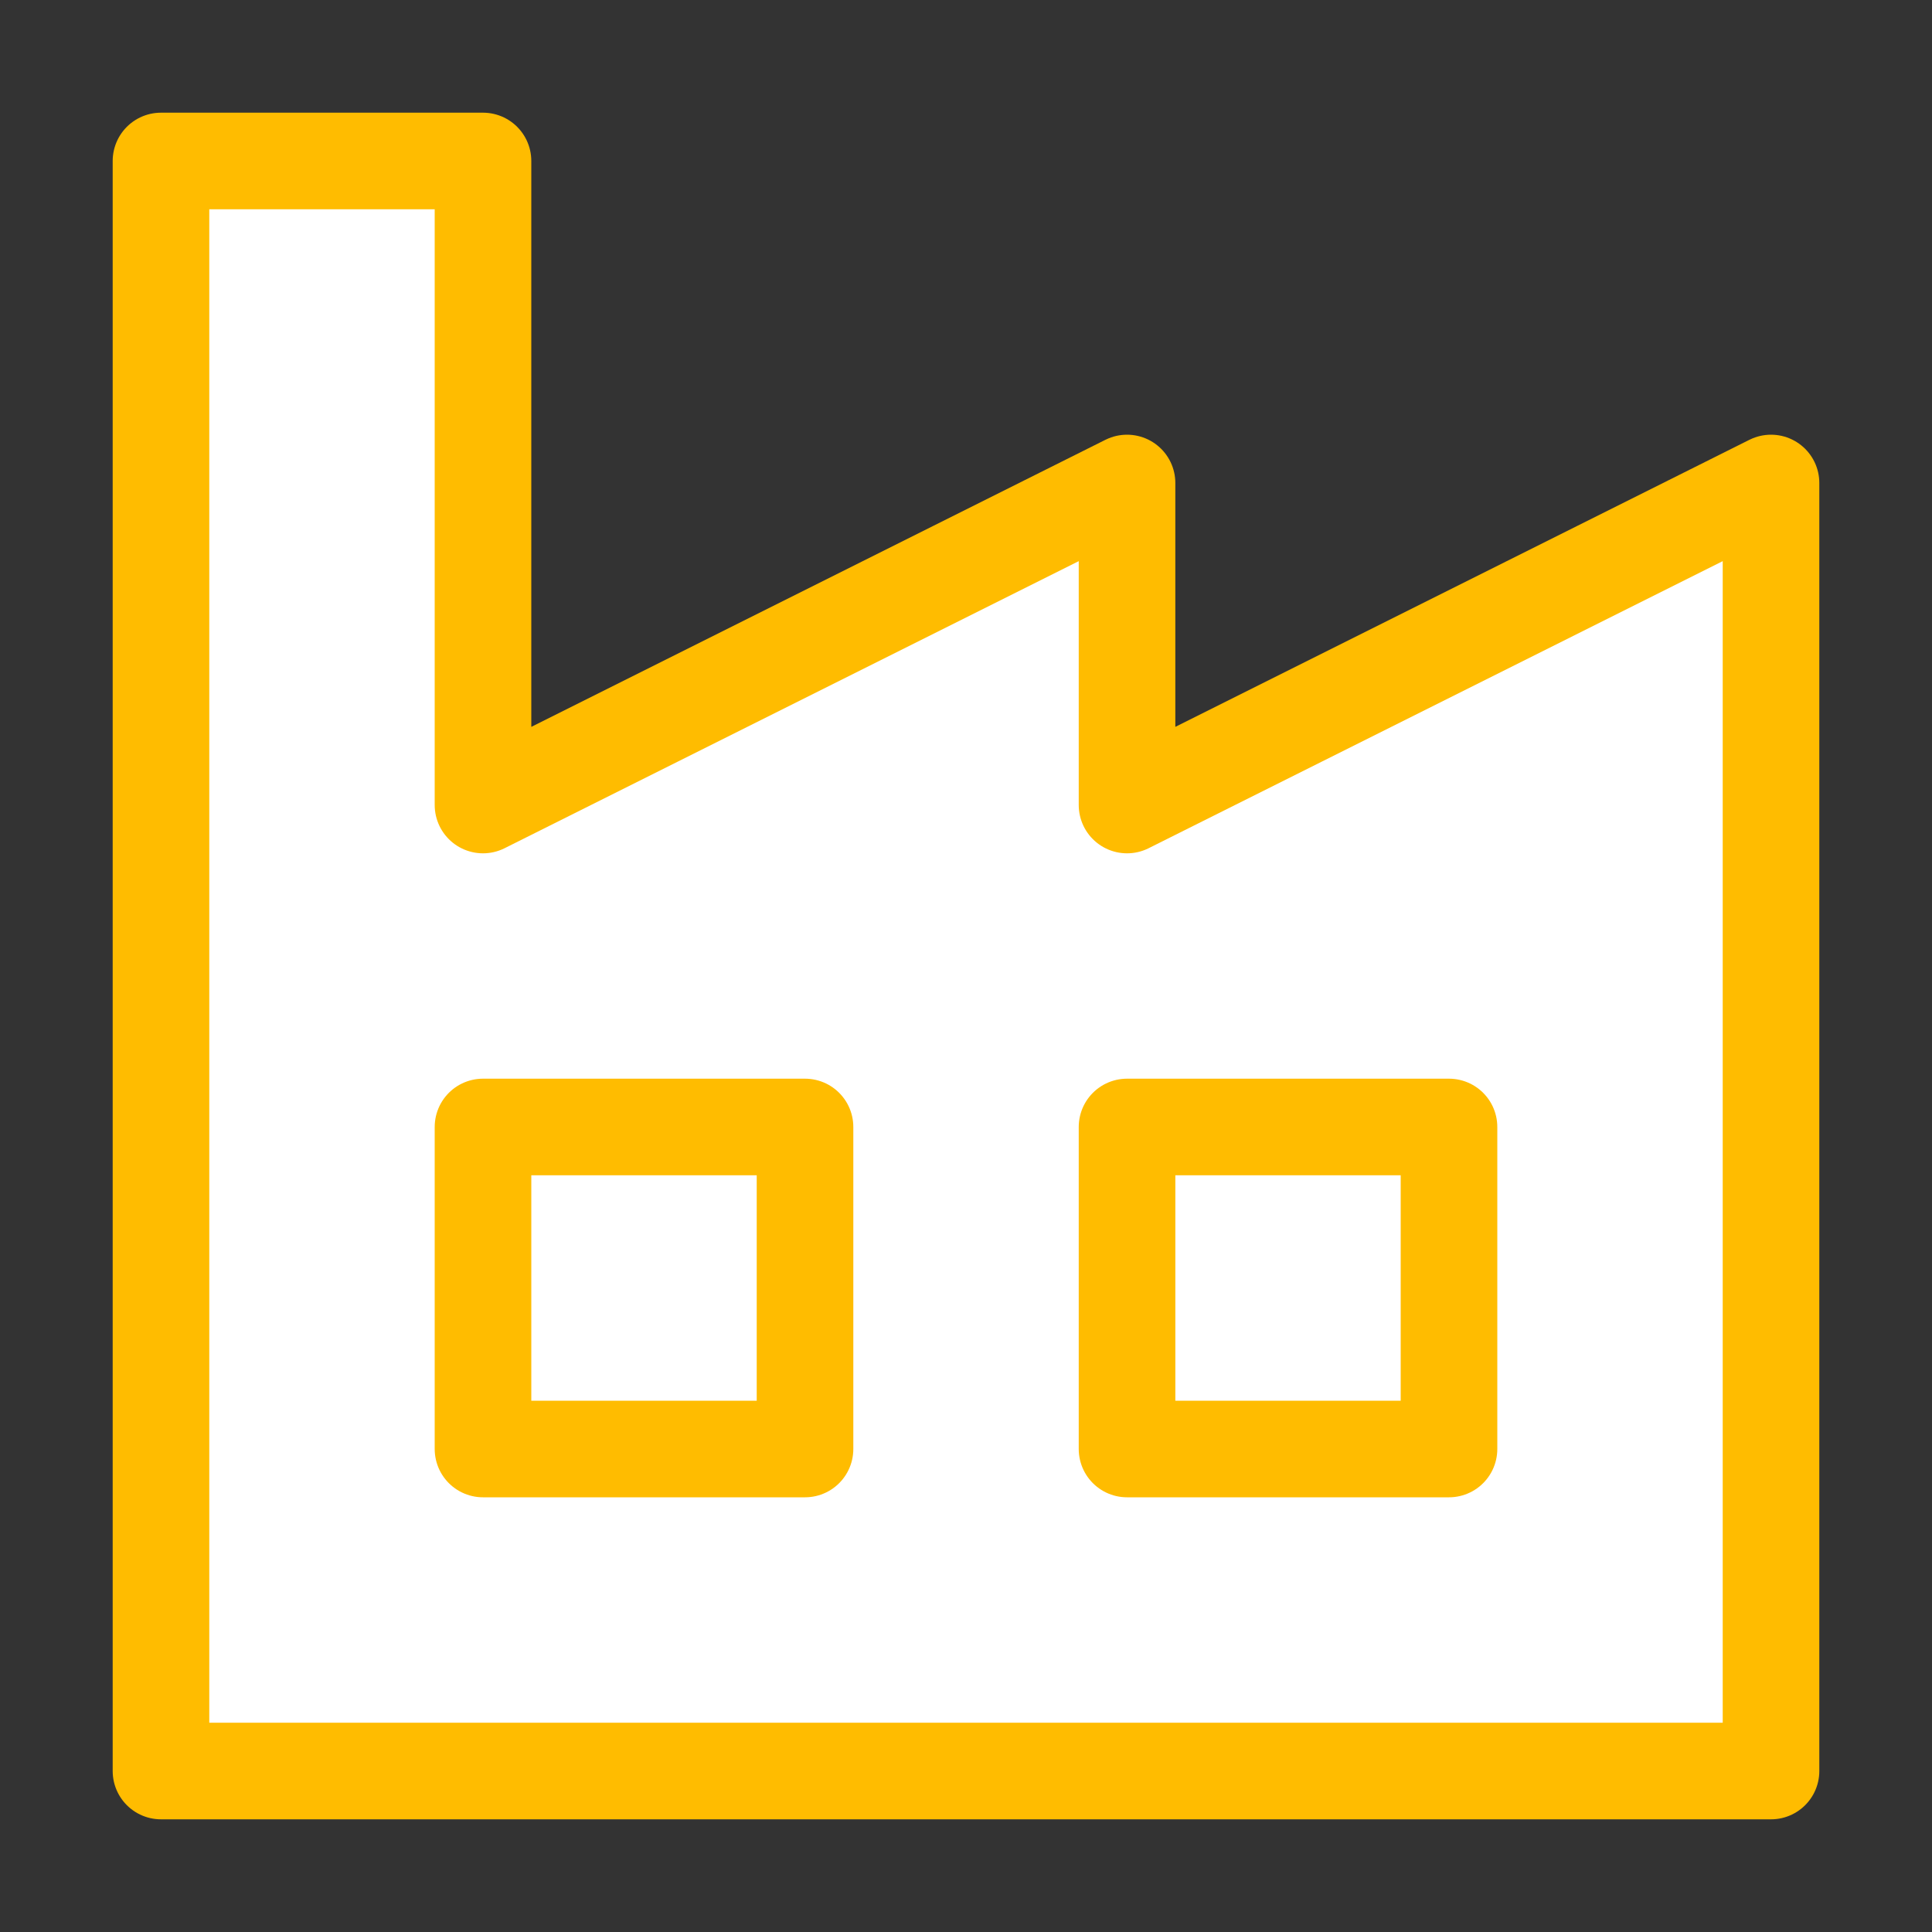 <?xml version="1.0" encoding="UTF-8"?> <svg xmlns="http://www.w3.org/2000/svg" width="40" height="40" viewBox="0 0 40 40" fill="none"><rect x="0" y="0" width="40" height="40" fill="#333333" stroke="none"/> <path d="M3.333 36.667V3.333H10V16.667L23.334 10V16.667L36.667 10V36.667H3.333Z" fill="white" stroke="#FFBC00" stroke-width="2" stroke-linecap="round" stroke-linejoin="round"></path> <path d="M16.667 23.333H10V30H16.667V23.333Z" fill="white" stroke="#FFBC00" stroke-width="2" stroke-linecap="round" stroke-linejoin="round"></path> <path d="M30 23.333H23.334V30H30V23.333Z" fill="white" stroke="#FFBC00" stroke-width="2" stroke-linecap="round" stroke-linejoin="round"></path> </svg> 